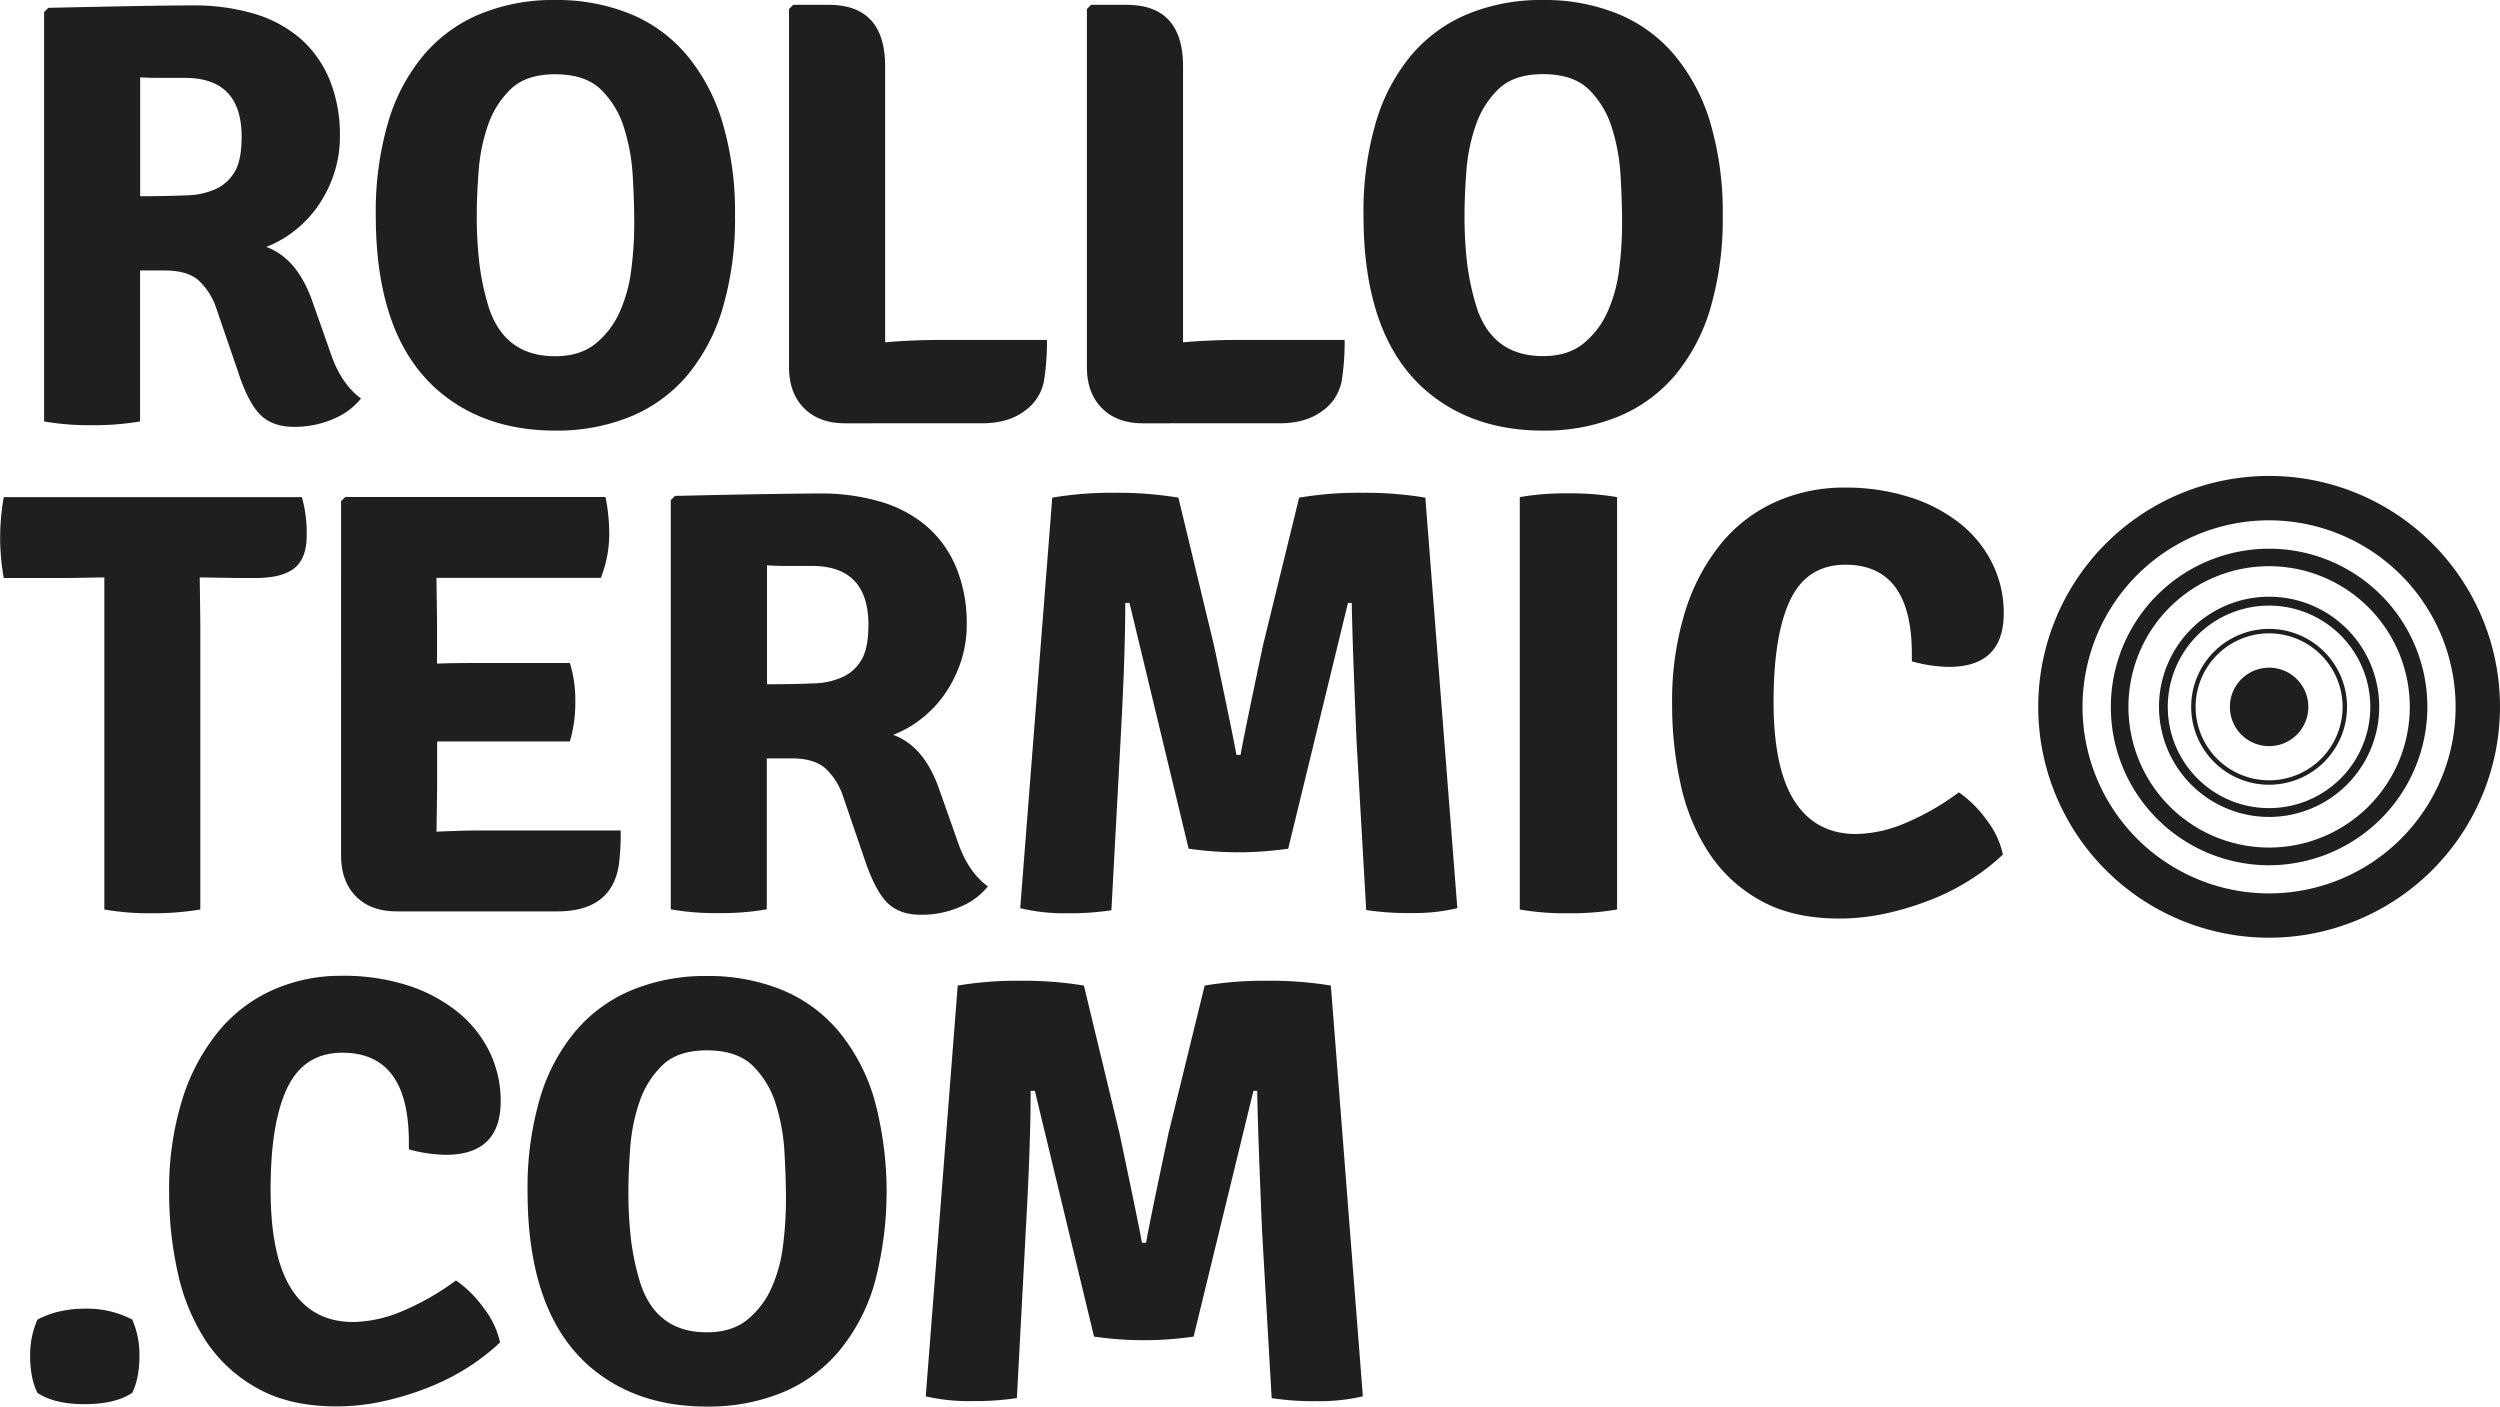<svg xmlns="http://www.w3.org/2000/svg" viewBox="0 0 663.42 373.26"><title>Recurso 1</title><g id="Capa_2" data-name="Capa 2"><g id="Capa_1-2" data-name="Capa 1"><path d="M90.2,36.21a30.92,30.92,0,0,1-1.6,10,32.93,32.93,0,0,1-4.25,8.49,30,30,0,0,1-6.24,6.57,28.5,28.5,0,0,1-7.45,4.25Q79,68.58,83,80.27L87.8,93.89q2.73,8,8,11.85a17.88,17.88,0,0,1-7.21,5.37A25.48,25.48,0,0,1,78,113.27q-5.77,0-9-3.28T63.13,98.53L57.36,81.71a17.49,17.49,0,0,0-4.73-7.37q-3-2.57-8.89-2.56H37.17v40.05a71.4,71.4,0,0,1-12.82,1,68.61,68.61,0,0,1-12.65-1V3.2l1.12-1.12q13.93-.31,23.47-.48t15-.16a55.68,55.68,0,0,1,16,2.16,33.43,33.43,0,0,1,12.26,6.49A29.3,29.3,0,0,1,87.4,21,38.48,38.48,0,0,1,90.2,36.21Zm-53-15.7V52.07q7.21,0,12.34-.24a19.36,19.36,0,0,0,8.25-1.93,11.29,11.29,0,0,0,4.73-4.75c1.06-2,1.6-5,1.6-8.86q0-15.62-15.06-15.62H42.38C40.4,20.67,38.67,20.62,37.17,20.51Z" style="fill:#1f1e21"/><path d="M116.86,104.14Q99.72,89.89,99.72,57.2A84.29,84.29,0,0,1,103,32.44a49.46,49.46,0,0,1,9.46-17.86,39.31,39.31,0,0,1,15-10.89A51,51,0,0,1,147.3,0a51.62,51.62,0,0,1,19.95,3.69,38.89,38.89,0,0,1,15.06,11,50.4,50.4,0,0,1,9.45,17.94,83.63,83.63,0,0,1,3.29,24.6,83.56,83.56,0,0,1-3.29,24.59,49.56,49.56,0,0,1-9.45,17.87,39.42,39.42,0,0,1-15.06,10.89,51.62,51.62,0,0,1-19.95,3.69Q129,114.24,116.86,104.14Zm13-22.11q4.32,12.5,17.46,12.5,6.57,0,10.66-3.29a22.58,22.58,0,0,0,6.41-8.33,38.72,38.72,0,0,0,3.12-11.29,97.78,97.78,0,0,0,.8-12.34q0-5.61-.4-12.5a52.23,52.23,0,0,0-2.32-12.89,24.19,24.19,0,0,0-6.09-10.1q-4.17-4.08-12.18-4.08-7.68,0-11.77,3.92a24.1,24.1,0,0,0-6.09,9.7A47.75,47.75,0,0,0,127,45.58c-.33,4.33-.48,8.15-.48,11.46a107.17,107.17,0,0,0,.72,13.14A67.12,67.12,0,0,0,129.84,82Z" style="fill:#1f1e21"/><path d="M250,90.2h27.82a64,64,0,0,1-.8,11,12.47,12.47,0,0,1-5.12,7.85q-4.33,3.28-11.38,3.28H224.27c-4.59,0-8.23-1.33-10.89-4s-4-6.3-4-10.9V2.4l1.11-1.12h9.4q15,0,15,16.34V90.84Q241.92,90.21,250,90.2Z" style="fill:#1f1e21"/><path d="M329,90.2h27.82a64,64,0,0,1-.8,11,12.47,12.47,0,0,1-5.12,7.85q-4.34,3.28-11.38,3.28H303.32c-4.59,0-8.23-1.33-10.89-4s-4-6.3-4-10.9V2.4l1.11-1.12h9.4q15,0,15,16.34V90.84Q321,90.21,329,90.2Z" style="fill:#1f1e21"/><path d="M379,104.14Q361.83,89.89,361.83,57.2a83.94,83.94,0,0,1,3.29-24.76,49.45,49.45,0,0,1,9.45-17.86,39.31,39.31,0,0,1,15-10.89A51,51,0,0,1,409.42,0a51.53,51.53,0,0,1,19.94,3.69,38.89,38.89,0,0,1,15.06,11,50.42,50.42,0,0,1,9.46,17.94,84,84,0,0,1,3.28,24.6,83.91,83.91,0,0,1-3.28,24.59,49.58,49.58,0,0,1-9.46,17.87,39.42,39.42,0,0,1-15.06,10.89,51.53,51.53,0,0,1-19.94,3.69Q391.15,114.24,379,104.14ZM392,82q4.33,12.5,17.47,12.5c4.37,0,7.93-1.1,10.65-3.29a22.58,22.58,0,0,0,6.41-8.33,38.42,38.42,0,0,0,3.12-11.29,96,96,0,0,0,.8-12.34q0-5.61-.4-12.5a51.77,51.77,0,0,0-2.32-12.89,24.19,24.19,0,0,0-6.09-10.1q-4.17-4.08-12.17-4.08-7.69,0-11.78,3.92a24.21,24.21,0,0,0-6.09,9.7,47.75,47.75,0,0,0-2.48,12.25q-.48,6.49-.48,11.46a107.17,107.17,0,0,0,.72,13.14A67.12,67.12,0,0,0,392,82Z" style="fill:#1f1e21"/><path d="M53,153.23l.16,11.83v76.29a75,75,0,0,1-12.9,1,69.34,69.34,0,0,1-12.57-1V153.23l-10.26.16H1a60.5,60.5,0,0,1,0-21.47H80.11a35.28,35.28,0,0,1,1.28,10.17q0,6-3.2,8.63t-10.26,2.67H63.29l-10.1-.16Z" style="fill:#1f1e21"/><path d="M116,209l-.16,11.54v.16q7.35-.33,11.82-.32h37.05a65.84,65.84,0,0,1-.48,9.13q-1.94,12.34-16.35,12.34H105.25q-6.9,0-10.82-4t-3.92-10.89V133l1.12-1.12h69.05a49.89,49.89,0,0,1,1,10.09,32.22,32.22,0,0,1-2.23,11.38H115.82l.16,11.53v11.22q4.14-.16,10.85-.16h24.4a33.48,33.48,0,0,1,1.44,10.25,36.66,36.66,0,0,1-1.44,10.57H116Z" style="fill:#1f1e21"/><path d="M256.54,165.72a31.21,31.21,0,0,1-1.6,10,33.41,33.41,0,0,1-4.25,8.49,30.22,30.22,0,0,1-6.25,6.57A28.14,28.14,0,0,1,237,195q8.34,3,12.34,14.74l4.81,13.62q2.72,8,8,11.86a18,18,0,0,1-7.21,5.36,25.38,25.38,0,0,1-10.58,2.17q-5.76,0-9-3.29c-2.14-2.18-4.11-6-5.93-11.45l-5.76-16.83a17.59,17.59,0,0,0-4.73-7.37c-2-1.7-4.94-2.56-8.89-2.56h-6.57v40.06a71.4,71.4,0,0,1-12.82,1,68.66,68.66,0,0,1-12.66-1V132.72l1.13-1.12q13.93-.33,23.47-.48t15-.17a55.72,55.72,0,0,1,16,2.17,33.14,33.14,0,0,1,12.26,6.49,29.18,29.18,0,0,1,7.85,10.89A38.66,38.66,0,0,1,256.54,165.72Zm-53-15.7v31.56q7.2,0,12.34-.24a19.28,19.28,0,0,0,8.25-1.93,11.26,11.26,0,0,0,4.72-4.75q1.6-3.06,1.6-8.86,0-15.62-15.06-15.62h-6.64C206.74,150.18,205,150.13,203.51,150Z" style="fill:#1f1e21"/><path d="M270.73,241l8.5-108.94a93.67,93.67,0,0,1,16.66-1.29,96.55,96.55,0,0,1,16.82,1.29l9.45,39.25q5.61,26.6,5.93,29h1.12q.65-4,5.93-29l9.61-39.25a93.86,93.86,0,0,1,16.67-1.29,96.55,96.55,0,0,1,16.82,1.29L386.73,241a49.56,49.56,0,0,1-12.25,1.29,73,73,0,0,1-11.94-.8L360,197q-1.12-26.58-1.29-37h-1l-15.86,65.21a91.44,91.44,0,0,1-26.43,0L299.73,160h-1.12q0,14.27-1.28,37l-2.4,44.55a73.1,73.1,0,0,1-11.94.8A49.59,49.59,0,0,1,270.73,241Z" style="fill:#1f1e21"/><path d="M403.3,241.35V131.92a69.61,69.61,0,0,1,12.82-1,72.33,72.33,0,0,1,13,1V241.35a72.44,72.44,0,0,1-13,1A69.73,69.73,0,0,1,403.3,241.35Z" style="fill:#1f1e21"/><path d="M507.34,175.5v-1.93q0-23.7-17.62-23.71-10.1,0-14.58,9.21t-4.49,27.16q0,17.79,5.61,26.44t16.34,8.65A34.69,34.69,0,0,0,505,218.68a68.4,68.4,0,0,0,14.82-8.42,30.94,30.94,0,0,1,7.45,7.45,22.64,22.64,0,0,1,4.24,9.06,55.29,55.29,0,0,1-8.57,6.64,60.59,60.59,0,0,1-10.57,5.37,78.37,78.37,0,0,1-11.86,3.61,57.91,57.91,0,0,1-12.42,1.36q-12.33,0-20.82-4.73a38.66,38.66,0,0,1-13.7-12.58,53.78,53.78,0,0,1-7.53-18.1A96.05,96.05,0,0,1,443.73,187a80,80,0,0,1,3.61-25.23,53.34,53.34,0,0,1,9.77-18A39.67,39.67,0,0,1,471.61,133a44.21,44.21,0,0,1,17.79-3.61,56,56,0,0,1,17.46,2.57A41.49,41.49,0,0,1,520.24,139a31.07,31.07,0,0,1,8.49,10.57,29.57,29.57,0,0,1,3,13.14q0,14.26-14.58,14.26A38.67,38.67,0,0,1,507.34,175.5Z" style="fill:#1f1e21"/><path d="M9.93,350.19A23.79,23.79,0,0,1,15.86,348a29.93,29.93,0,0,1,6.57-.72,26.13,26.13,0,0,1,12.66,2.88A23.17,23.17,0,0,1,37,360a27.35,27.35,0,0,1-.48,5.21,17.17,17.17,0,0,1-1.44,4.41q-4.49,3-12.66,3-8,0-12.5-3a17.17,17.17,0,0,1-1.44-4.41A27.35,27.35,0,0,1,8,360,23.17,23.17,0,0,1,9.93,350.19Z" style="fill:#1f1e21"/><path d="M108.5,305v-1.92q0-23.71-17.63-23.72-10.09,0-14.58,9.22t-4.48,27.15q0,17.79,5.6,26.44t16.35,8.65a34.69,34.69,0,0,0,12.41-2.64A68.32,68.32,0,0,0,121,339.78a30.58,30.58,0,0,1,7.45,7.45,22.56,22.56,0,0,1,4.25,9,56.44,56.44,0,0,1-8.57,6.65,61.36,61.36,0,0,1-10.58,5.36,77.9,77.9,0,0,1-11.85,3.61,57.28,57.28,0,0,1-12.42,1.36q-12.33,0-20.83-4.72A38.92,38.92,0,0,1,54.74,356a54,54,0,0,1-7.53-18.11,96.05,96.05,0,0,1-2.32-21.31,79.67,79.67,0,0,1,3.61-25.23,53.34,53.34,0,0,1,9.77-18,39.59,39.59,0,0,1,14.5-10.81,44.32,44.32,0,0,1,17.78-3.6A56.09,56.09,0,0,1,108,261.43a41.49,41.49,0,0,1,13.38,7.05,31.17,31.17,0,0,1,8.49,10.57,29.7,29.7,0,0,1,3,13.14q0,14.26-14.58,14.26A38.67,38.67,0,0,1,108.5,305Z" style="fill:#1f1e21"/><path d="M157.12,363.17Q140,348.91,140,316.22a84.27,84.27,0,0,1,3.28-24.75,49.38,49.38,0,0,1,9.46-17.86,39.44,39.44,0,0,1,15-10.9A51.13,51.13,0,0,1,187.56,259a51.77,51.77,0,0,1,19.95,3.69,39,39,0,0,1,15.06,11A50.58,50.58,0,0,1,232,291.63a93.85,93.85,0,0,1,0,49.19,49.69,49.69,0,0,1-9.46,17.86,39.34,39.34,0,0,1-15.06,10.9,51.77,51.77,0,0,1-19.95,3.68Q169.3,373.26,157.12,363.17Zm13-22.11q4.34,12.49,17.46,12.49,6.57,0,10.66-3.28a22.75,22.75,0,0,0,6.41-8.33,38.48,38.48,0,0,0,3.12-11.3,95.68,95.68,0,0,0,.8-12.33q0-5.61-.4-12.5a51.93,51.93,0,0,0-2.32-12.9,24.15,24.15,0,0,0-6.09-10.09q-4.17-4.08-12.18-4.09-7.68,0-11.77,3.93a24.14,24.14,0,0,0-6.09,9.69,47.82,47.82,0,0,0-2.48,12.26q-.48,6.5-.48,11.45a106.94,106.94,0,0,0,.72,13.14A67,67,0,0,0,170.1,341.06Z" style="fill:#1f1e21"/><path d="M245.66,370.54l8.49-109a94.78,94.78,0,0,1,16.66-1.28,97.74,97.74,0,0,1,16.83,1.28l9.45,39.25q5.61,26.61,5.93,29h1.12q.63-4,5.93-29l9.61-39.25a94.78,94.78,0,0,1,16.66-1.28,97.74,97.74,0,0,1,16.83,1.28l8.49,109a50.18,50.18,0,0,1-12.26,1.28,73.1,73.1,0,0,1-11.94-.8l-2.56-44.54q-1.12-26.6-1.28-37h-1l-15.87,65.21a91.44,91.44,0,0,1-26.43,0l-15.7-65.21h-1.12q0,14.26-1.29,37L269.85,371a73.06,73.06,0,0,1-11.93.8A50.07,50.07,0,0,1,245.66,370.54Z" style="fill:#1f1e21"/><path d="M602.15,248.84a61.27,61.27,0,1,1,61.27-61.27A61.34,61.34,0,0,1,602.15,248.84Zm0-110.76a49.5,49.5,0,1,0,49.49,49.49A49.54,49.54,0,0,0,602.15,138.08Z" style="fill:#1f1e21"/><path d="M602.15,229.61a42,42,0,1,1,42-42A42.09,42.09,0,0,1,602.15,229.61Zm0-79.36a37.33,37.33,0,1,0,37.33,37.32A37.37,37.37,0,0,0,602.15,150.25Z" style="fill:#1f1e21"/><path d="M602.15,216.79a29.22,29.22,0,1,1,29.22-29.22A29.25,29.25,0,0,1,602.15,216.79Zm0-56.08A26.87,26.87,0,1,0,629,187.57,26.89,26.89,0,0,0,602.15,160.71Z" style="fill:#1f1e21"/><path d="M602.15,208.25a20.68,20.68,0,1,1,20.68-20.68A20.7,20.7,0,0,1,602.15,208.25Zm0-40.18a19.5,19.5,0,1,0,19.5,19.5A19.53,19.53,0,0,0,602.15,168.07Z" style="fill:#1f1e21"/><path d="M591.74,187.57A10.41,10.41,0,1,1,602.15,198,10.41,10.41,0,0,1,591.74,187.57Z" style="fill:#1f1e21"/></g></g></svg>